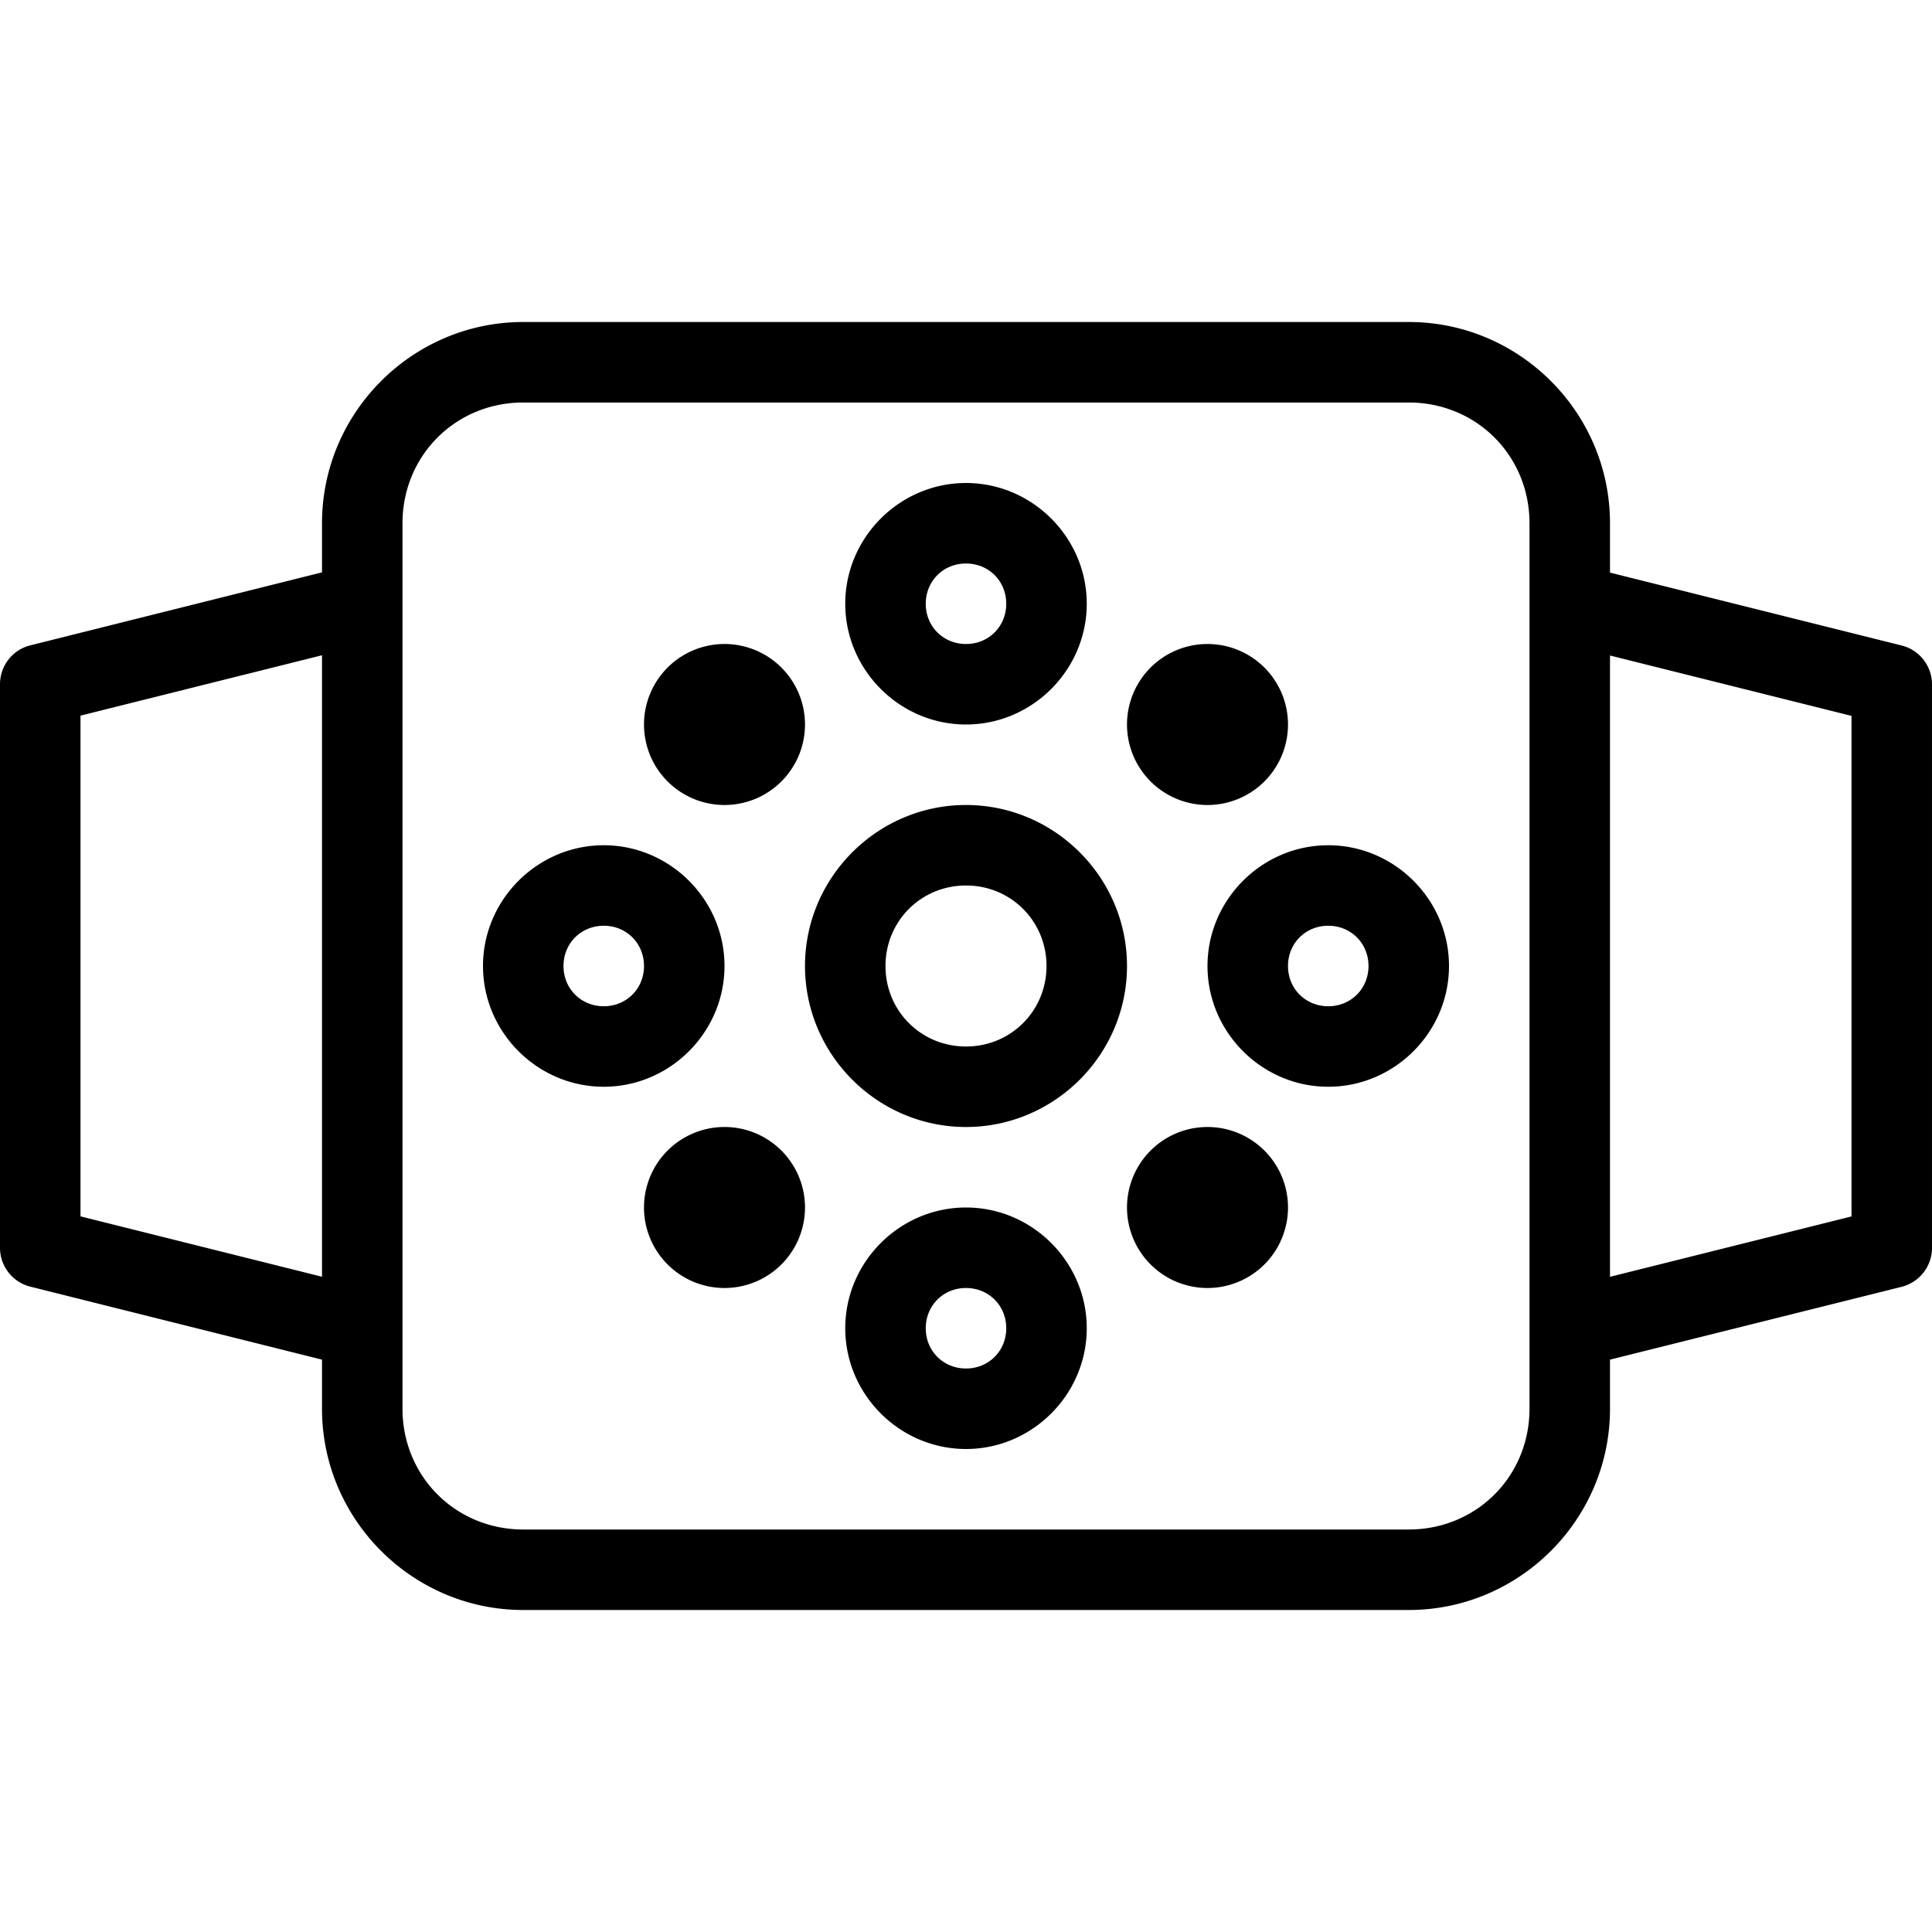 <svg height="24" viewBox="0 0 24 24" width="24" xmlns="http://www.w3.org/2000/svg"><path d="M6.5 4C5.124 4 4 5.124 4 6.5v.61l-3.62.906C.156 8.07 0 8.27 0 8.5v7c0 .23.157.43.38.484L4 16.89v.61C4 18.876 5.124 20 6.5 20h11c1.376 0 2.5-1.124 2.5-2.5v-.61l3.62-.904c.223-.055.38-.255.38-.484v-7c0-.23-.157-.43-.38-.484L20 7.113V6.5C20 5.124 18.876 4 17.5 4zm0 1h11c.84 0 1.5.66 1.5 1.5v11c0 .84-.66 1.5-1.5 1.5h-11c-.84 0-1.5-.66-1.5-1.5v-11C5 5.66 5.66 5 6.5 5zM4 8.14v7.72l-3-.75V8.89zm16 .003l3 .75v6.218l-3 .75zM10 15a1 1 0 0 1-1 1 1 1 0 0 1-1-1 1 1 0 0 1 1-1 1 1 0 0 1 1 1zm6 0a1 1 0 0 1-1 1 1 1 0 0 1-1-1 1 1 0 0 1 1-1 1 1 0 0 1 1 1zm0-6a1 1 0 0 1-1 1 1 1 0 0 1-1-1 1 1 0 0 1 1-1 1 1 0 0 1 1 1zm-6 0a1 1 0 0 1-1 1 1 1 0 0 1-1-1 1 1 0 0 1 1-1 1 1 0 0 1 1 1zm.5-1.5c0 .823.677 1.5 1.5 1.5s1.5-.677 1.5-1.5S12.823 6 12 6s-1.5.677-1.5 1.5zm1 0c0-.282.218-.5.5-.5.282 0 .5.218.5.5 0 .282-.218.5-.5.5-.282 0-.5-.218-.5-.5zm-1 9c0 .823.677 1.5 1.5 1.5s1.5-.677 1.5-1.5S12.823 15 12 15s-1.5.677-1.5 1.5zm1 0c0-.282.218-.5.5-.5.282 0 .5.218.5.5 0 .282-.218.5-.5.5-.282 0-.5-.218-.5-.5zm5-6c-.823 0-1.5.677-1.5 1.5s.677 1.5 1.5 1.5S18 12.823 18 12s-.677-1.5-1.5-1.5zm0 1c.282 0 .5.218.5.5 0 .282-.218.5-.5.5-.282 0-.5-.218-.5-.5 0-.282.218-.5.5-.5zm-9-1c-.823 0-1.5.677-1.5 1.5s.677 1.5 1.5 1.5S9 12.823 9 12s-.677-1.5-1.5-1.5zm0 1c.282 0 .5.218.5.5 0 .282-.218.5-.5.5-.282 0-.5-.218-.5-.5 0-.282.218-.5.5-.5zM12 10c-1.1 0-2 .9-2 2s.9 2 2 2 2-.9 2-2-.9-2-2-2zm0 1c.558 0 1 .442 1 1s-.442 1-1 1-1-.442-1-1 .442-1 1-1z"/></svg>
